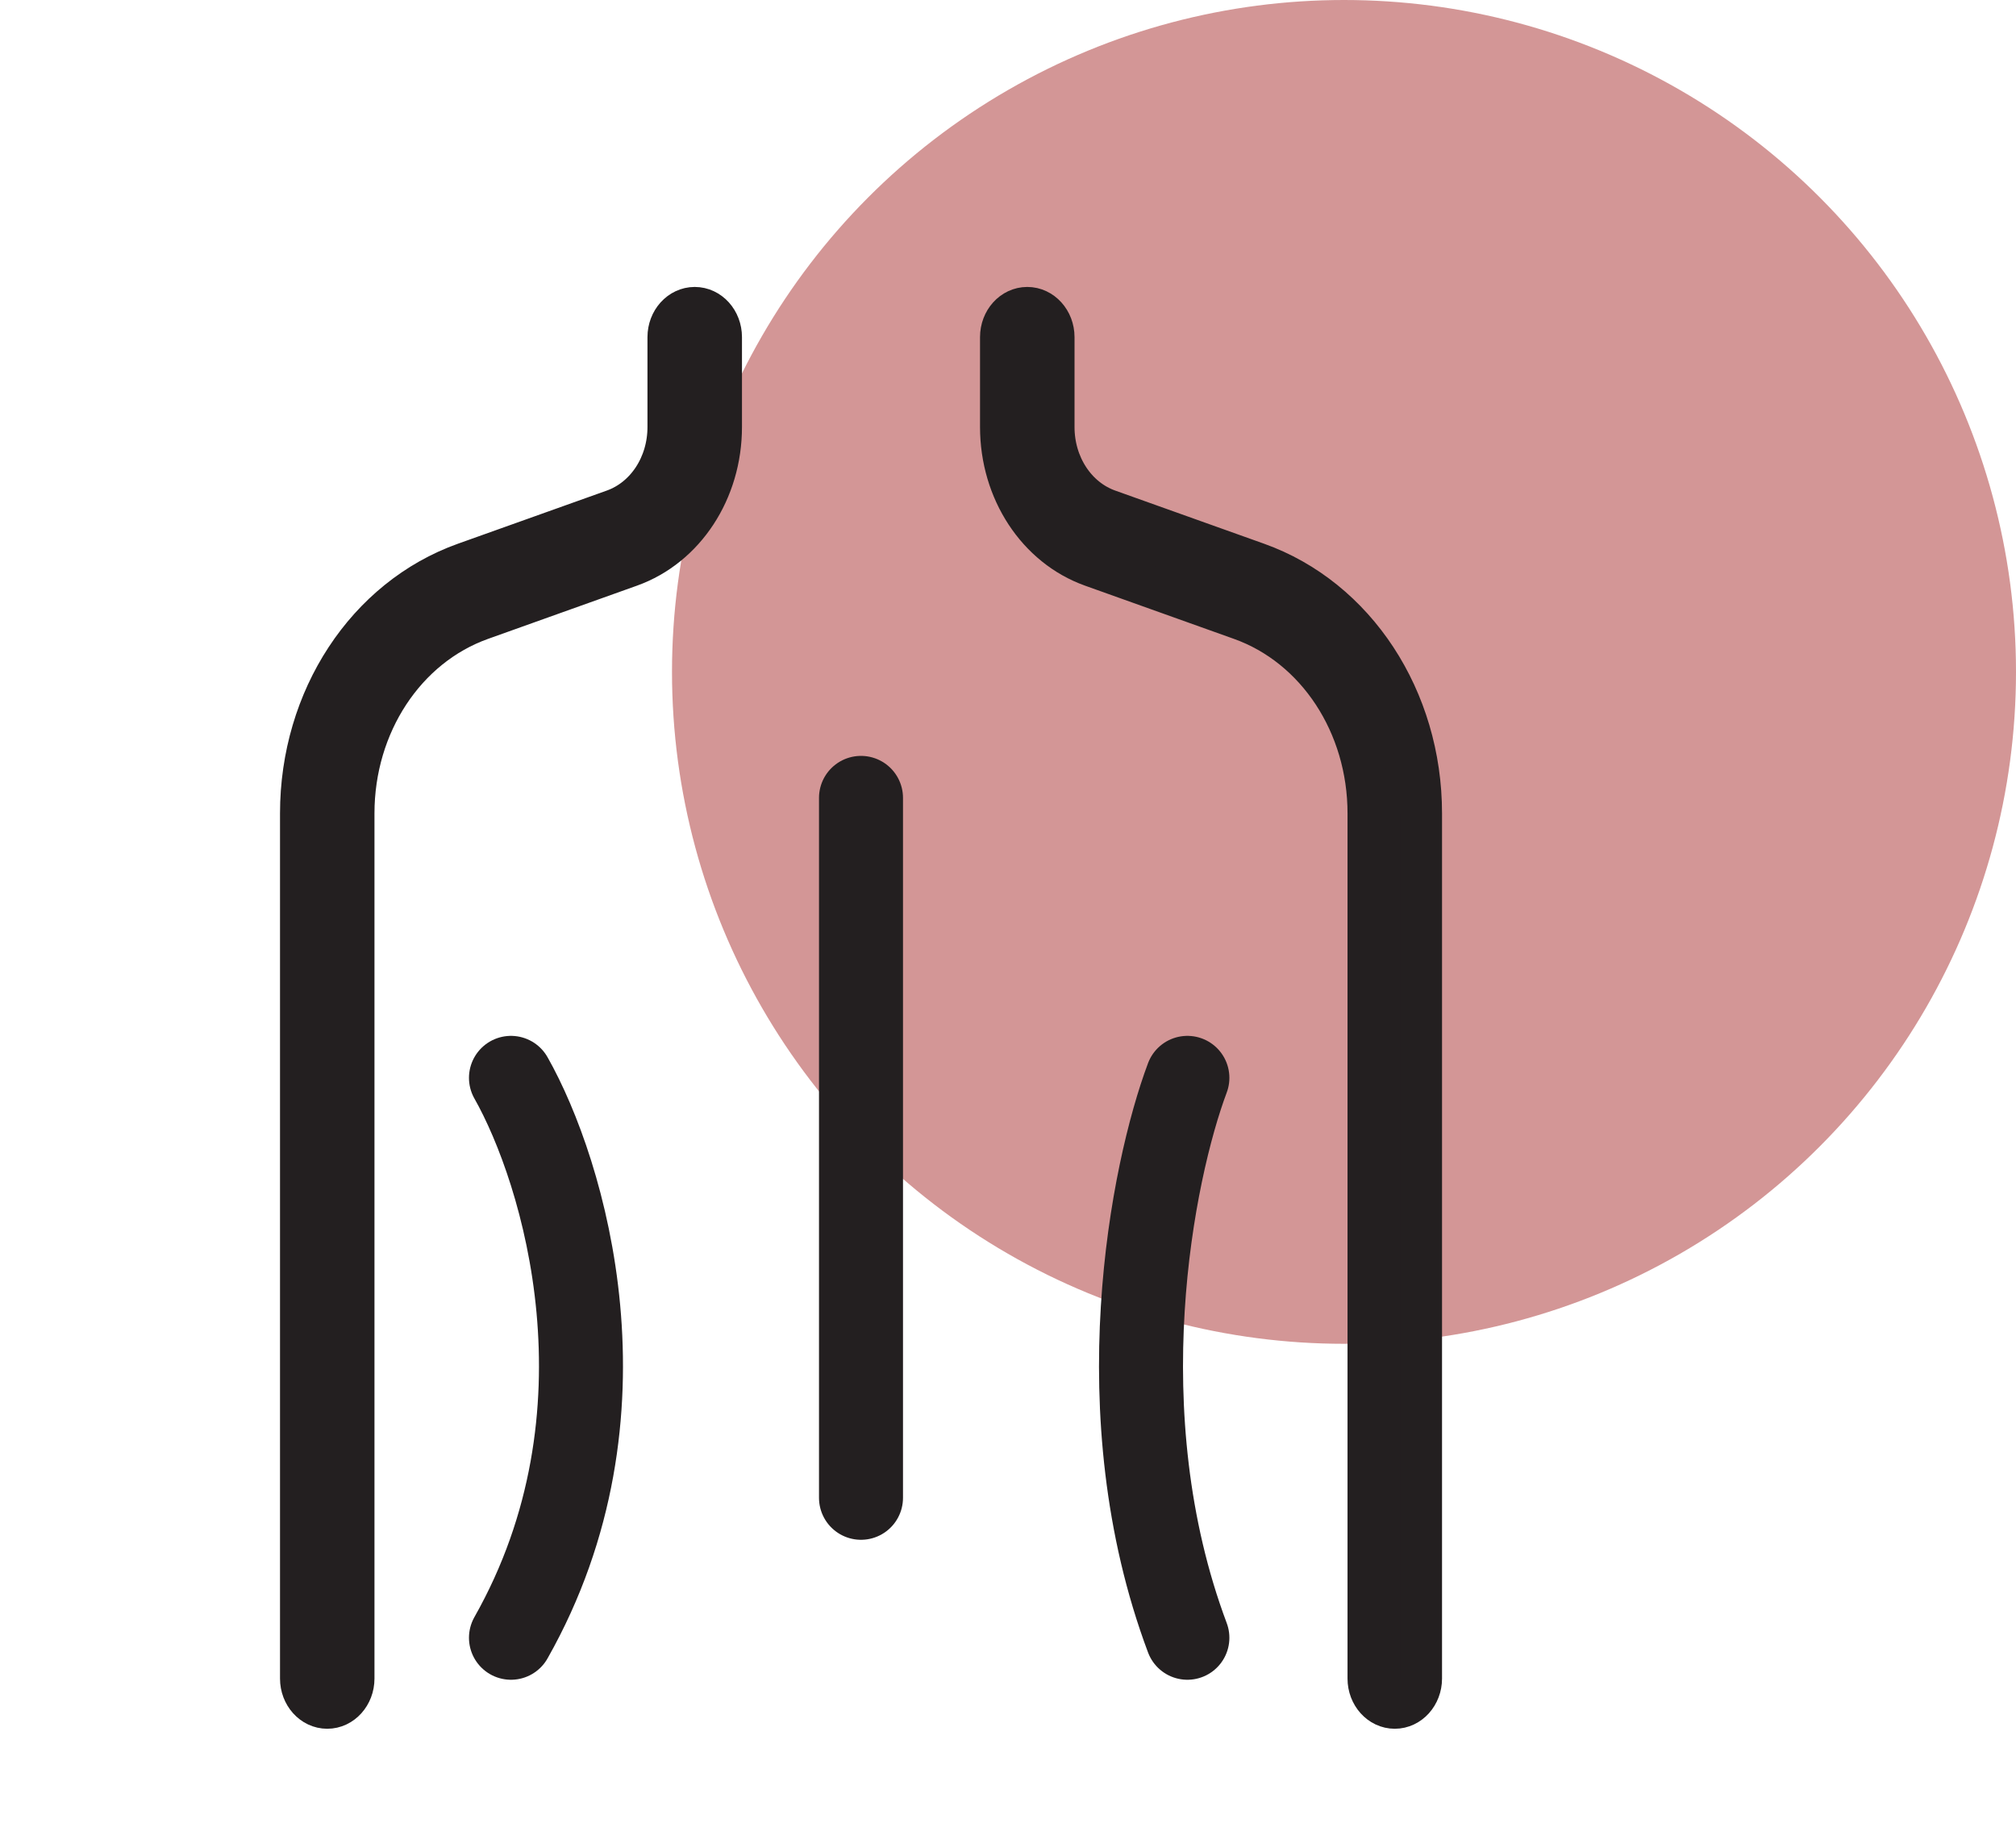 <svg xmlns="http://www.w3.org/2000/svg" width="48" height="44" viewBox="0 0 48 44" fill="none"><circle cx="32" cy="16" r="16" fill="#D39696"></circle><path d="M7.792 40.667C7.447 40.667 7.167 40.355 7.167 39.972V19.369C7.167 16.644 8.735 14.253 11.07 13.419L14.615 12.153C15.394 11.875 15.916 11.078 15.916 10.169V8.028C15.916 7.644 16.197 7.333 16.541 7.333C16.887 7.333 17.166 7.644 17.166 8.028V10.169C17.166 11.683 16.295 13.011 14.999 13.475L11.454 14.742C9.638 15.39 8.416 17.25 8.416 19.369V39.972C8.416 40.355 8.136 40.667 7.792 40.667Z" fill="#231F20" stroke="#231F20"></path><path d="M33.209 40.667C32.864 40.667 32.584 40.355 32.584 39.972V19.369C32.584 17.25 31.362 15.39 29.546 14.742L26.001 13.475C24.705 13.011 23.834 11.683 23.834 10.169V8.028C23.834 7.644 24.113 7.333 24.459 7.333C24.803 7.333 25.084 7.644 25.084 8.028V10.169C25.084 11.078 25.606 11.875 26.385 12.153L29.93 13.419C32.265 14.253 33.834 16.644 33.834 19.369V39.972C33.834 40.355 33.553 40.667 33.209 40.667Z" fill="#231F20" stroke="#231F20"></path><path d="M20.5 35.667C20.5 35.667 20.5 35.4 20.5 35.071V19.595C20.5 19.267 20.5 19 20.5 19C20.5 19 20.5 19.267 20.5 19.595V35.071C20.5 35.4 20.5 35.667 20.5 35.667Z" fill="#231F20" stroke="#231F20" stroke-width="2" stroke-linejoin="round"></path><path d="M12.166 25.667C13.424 27.889 15.185 33.667 12.166 39" stroke="#231F20" stroke-width="2" stroke-linecap="round"></path><path d="M28.271 25.667C27.438 27.889 26.271 33.667 28.271 39" stroke="#231F20" stroke-width="2" stroke-linecap="round"></path></svg>